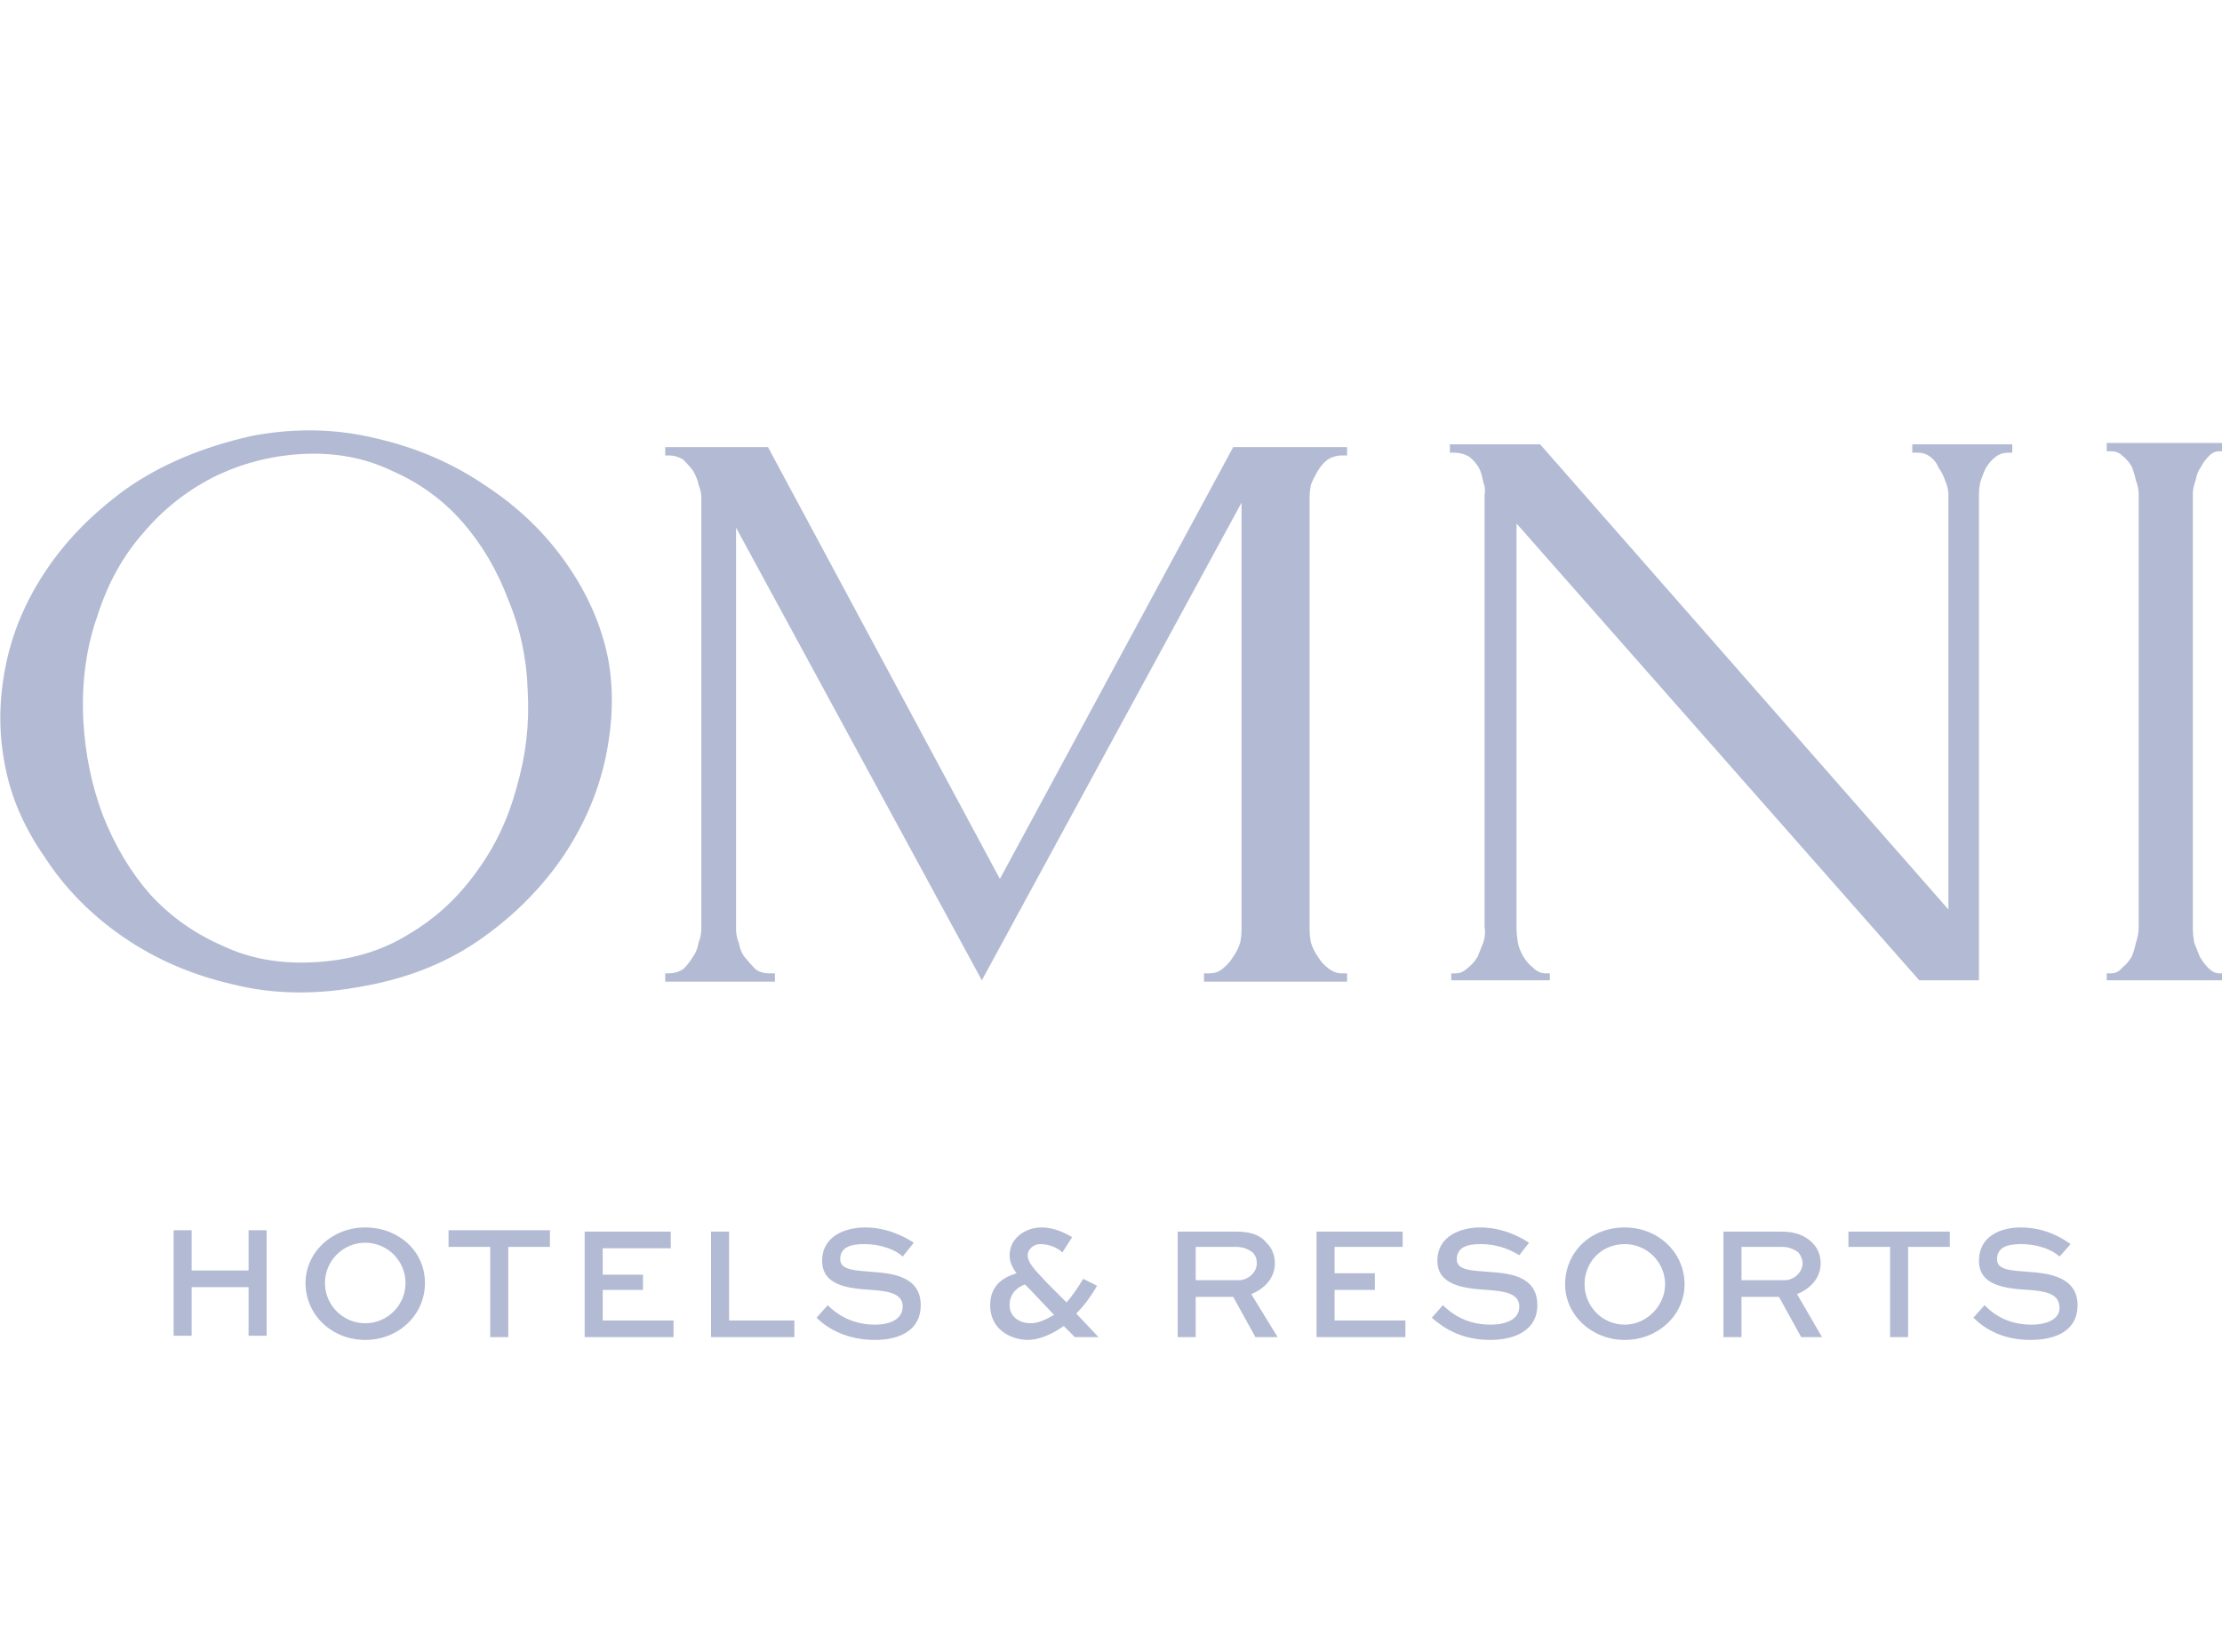 <svg version="1.2" xmlns="http://www.w3.org/2000/svg" viewBox="0 0 160 119" width="160" height="119">
	<title>logo-omni-svg</title>
	<style>
		.s0 { fill: #001a70 } 
	</style>
	<g id="logo/logo-omni" style="opacity: .3">
		<path id="Combined-Shape" fill-rule="evenodd" class="s0" d="m18.1 31.4q4.7-0.9 9.1 0.2 4.3 1 7.8 3.4 3.5 2.3 5.8 5.6 2.3 3.3 3 6.9 0.6 3.3-0.2 7.1-0.8 3.7-3 7-2.3 3.4-5.8 5.9-3.6 2.6-8.5 3.5-5.1 1-9.5-0.1-4.4-1-7.9-3.4-3.5-2.4-5.7-5.8-2.3-3.3-2.9-6.9-0.6-3.3 0.1-6.8 0.7-3.6 2.9-6.9 2.2-3.3 5.8-5.9 3.7-2.6 9-3.8m11.3 35.9q2.9-1.7 4.9-4.5 2-2.7 2.9-6.1 1-3.4 0.8-6.9-0.1-3.5-1.4-6.6-1.2-3.2-3.3-5.6-2.1-2.4-5.1-3.7-2.9-1.4-6.5-1.2-3.4 0.2-6.4 1.7-2.9 1.5-5 4-2.2 2.5-3.3 6-1.2 3.4-1 7.5 0.2 3.6 1.4 6.8 1.3 3.3 3.4 5.7 2.2 2.4 5.2 3.7 2.9 1.4 6.6 1.2 3.9-0.2 6.8-2zm57.3 2.8zm0.4 0q0.5 0 0.9-0.3 0.5-0.4 0.8-0.9 0.3-0.4 0.5-1 0.1-0.5 0.1-1v-30.7l-18.7 34.4-17.7-32.6v28.9q0 0.5 0.2 1 0.1 0.6 0.4 1 0.4 0.5 0.8 0.9 0.4 0.3 1 0.3h0.4v0.6h-7.9v-0.6h0.3q0.5 0 1-0.3 0.4-0.4 0.7-0.9 0.3-0.4 0.4-1 0.2-0.5 0.2-1v-31.1q0-0.4-0.2-0.9-0.1-0.5-0.4-1-0.3-0.4-0.7-0.8-0.5-0.3-1-0.3h-0.3v-0.6h7.4l16.7 31.1 16.8-31.1h8.2v0.6h-0.4q-0.5 0-1 0.3-0.4 0.3-0.7 0.8-0.3 0.5-0.5 1-0.1 0.5-0.1 0.9v31.1q0 0.5 0.1 1 0.2 0.6 0.5 1 0.3 0.5 0.7 0.8 0.5 0.4 1 0.4h0.4v0.6h-10.3v-0.6zm24.2 0h0.3v0.5h-7.1v-0.5h0.3q0.5 0 0.9-0.4 0.4-0.3 0.7-0.8 0.2-0.5 0.4-1 0.2-0.6 0.1-1.1v-31.2q0.1-0.4-0.1-0.9-0.1-0.6-0.3-1-0.3-0.5-0.7-0.8-0.5-0.3-1.1-0.3h-0.3v-0.6h6.5l29.4 33.5v-29.9q0-0.4-0.2-0.9-0.2-0.6-0.5-1-0.2-0.5-0.6-0.8-0.4-0.3-0.9-0.3h-0.4v-0.6h7.2v0.6h-0.3q-0.5 0-0.9 0.3-0.4 0.3-0.7 0.8-0.2 0.4-0.4 1-0.1 0.5-0.1 0.9v35h-4.3l-29-32.9v29.1q0 0.5 0.1 1.1 0.1 0.5 0.4 1 0.3 0.5 0.7 0.8 0.4 0.4 0.9 0.4zm40.4-38.2h8.4v0.6h-0.3q-0.4 0-0.7 0.3-0.4 0.4-0.6 0.8-0.3 0.4-0.4 1-0.2 0.5-0.2 1v31.2q0 0.5 0.1 1.1 0.2 0.5 0.4 1 0.3 0.5 0.6 0.8 0.4 0.4 0.8 0.4h0.3v0.5h-8.4v-0.5h0.3q0.5 0 0.8-0.4 0.4-0.3 0.7-0.8 0.2-0.5 0.3-1 0.2-0.6 0.2-1.1v-31.2q0-0.5-0.2-1-0.1-0.5-0.3-1-0.3-0.5-0.7-0.8-0.3-0.3-0.8-0.3h-0.3zm-2.6 57.7l-0.8 0.9c-0.4-0.4-1.4-0.9-2.8-0.9-0.9 0-1.7 0.2-1.7 1.1 0 0.8 1.1 0.8 2.3 0.9 1.3 0.1 3.5 0.3 3.5 2.4 0 1.8-1.5 2.5-3.4 2.5-2 0-3.3-0.8-4.1-1.6l0.8-0.9c0.6 0.6 1.6 1.4 3.4 1.4 1.1 0 2-0.4 2-1.2 0-1-0.9-1.2-2.2-1.3-1.7-0.1-3.6-0.3-3.6-2.1 0-1.8 1.6-2.4 3-2.4 1.7 0 2.9 0.7 3.6 1.2zm-16 0.2v-1.1h7.3v1.1h-3v6.5h-1.3v-6.5zm-7.7 6.5h-1.3v-7.6h4.2c1 0 1.7 0.3 2.2 0.8 0.4 0.4 0.6 0.9 0.6 1.5 0 1-0.7 1.8-1.7 2.2l1.8 3.1h-1.5l-1.6-2.9h-2.7zm0-6.5v2.4h3.1c0.7 0 1.3-0.6 1.3-1.2q0-0.4-0.3-0.8c-0.4-0.3-0.8-0.4-1.2-0.4zm-8.4-1.4c2.4 0 4.3 1.8 4.3 4.1 0 2.2-1.9 4-4.3 4-2.4 0-4.3-1.8-4.3-4 0-2.3 1.8-4.1 4.3-4.1zm0 7c1.6 0 2.9-1.4 2.9-2.9 0-1.6-1.3-2.9-2.9-2.9-1.7 0-2.9 1.3-2.9 2.9 0 1.5 1.2 2.9 2.9 2.9zm-6.9-5.9l-0.7 0.9c-0.5-0.3-1.4-0.8-2.8-0.8-0.9 0-1.7 0.2-1.7 1.1 0 0.8 1.1 0.8 2.3 0.9 1.3 0.1 3.5 0.2 3.5 2.4 0 1.8-1.6 2.5-3.4 2.5-2 0-3.3-0.8-4.2-1.6l0.8-0.9c0.6 0.6 1.7 1.4 3.4 1.4 1.2 0 2.1-0.4 2.1-1.3 0-0.9-0.9-1.1-2.3-1.2-1.6-0.1-3.6-0.3-3.6-2.1 0-1.8 1.7-2.4 3.1-2.4 1.6 0 2.9 0.7 3.5 1.1zm-11.1 2.2v1.2h-2.9v2.2h5.1v1.2h-6.4v-7.6h6.2v1.1h-4.9v1.9h2.9zm-12.9 4.6h-1.3v-7.6h4.2c1 0 1.7 0.2 2.2 0.8 0.4 0.4 0.6 0.9 0.6 1.5 0 1-0.7 1.8-1.7 2.2l1.9 3.1h-1.6l-1.6-2.9h-2.7zm0-6.5v2.4h3.1c0.7 0 1.3-0.6 1.3-1.2q0-0.5-0.3-0.8c-0.4-0.3-0.8-0.4-1.2-0.4zm-8.9-0.7l-0.7 1.1c-0.3-0.3-0.9-0.6-1.6-0.6-0.5 0-0.9 0.4-0.9 0.8 0 0.7 1 1.5 1.3 1.9l1.5 1.5q0.6-0.7 1.2-1.7l1 0.5q-0.7 1.2-1.5 2l1.6 1.7h-1.7l-0.8-0.8c-1 0.7-1.9 1-2.6 1-1 0-2.7-0.6-2.7-2.5 0-1.4 0.9-2 1.9-2.3-0.3-0.4-0.5-0.8-0.5-1.3 0-1.2 1.1-2 2.3-2 0.9 0 1.7 0.4 2.2 0.7zm-3.4 3.4c-0.5 0.2-1.1 0.6-1.1 1.5 0 0.9 0.8 1.3 1.5 1.3 0.5 0 1-0.2 1.7-0.6l-1.7-1.8zm-8-3l-0.8 1c-0.4-0.4-1.4-0.9-2.8-0.9-0.9 0-1.7 0.2-1.7 1.1 0 0.8 1.2 0.8 2.3 0.9 1.4 0.1 3.5 0.3 3.5 2.4 0 1.8-1.5 2.5-3.3 2.5-2 0-3.4-0.8-4.2-1.6l0.8-0.9c0.6 0.6 1.7 1.4 3.4 1.4 1.1 0 2-0.4 2-1.3 0-0.9-0.9-1.1-2.2-1.2-1.7-0.1-3.6-0.3-3.6-2.1 0-1.8 1.7-2.4 3.1-2.4 1.6 0 2.9 0.7 3.5 1.1zm-14.6-0.8h1.3v6.4h4.7v1.2h-6zm-4.9 4.2h-2.9v2.2h5.1v1.2h-6.4v-7.6h6.2v1.2h-4.9v1.9h2.9zm-14-4.3h7.3v1.2h-3v6.5h-1.3v-6.5h-3zm-6-0.2c2.4 0 4.3 1.7 4.3 4 0 2.3-1.9 4.1-4.3 4.1-2.4 0-4.3-1.8-4.3-4.1 0-2.2 1.9-4 4.3-4zm0 6.9c1.6 0 2.9-1.3 2.9-2.9 0-1.6-1.3-2.9-2.9-2.9-1.6 0-2.9 1.3-2.9 2.9 0 1.6 1.3 2.9 2.9 2.9zm-13.8 0.9v-7.6h1.3v2.9h4.1v-2.9h1.3v7.6h-1.3v-3.5h-4.1v3.5z"/>
	</g>
</svg>